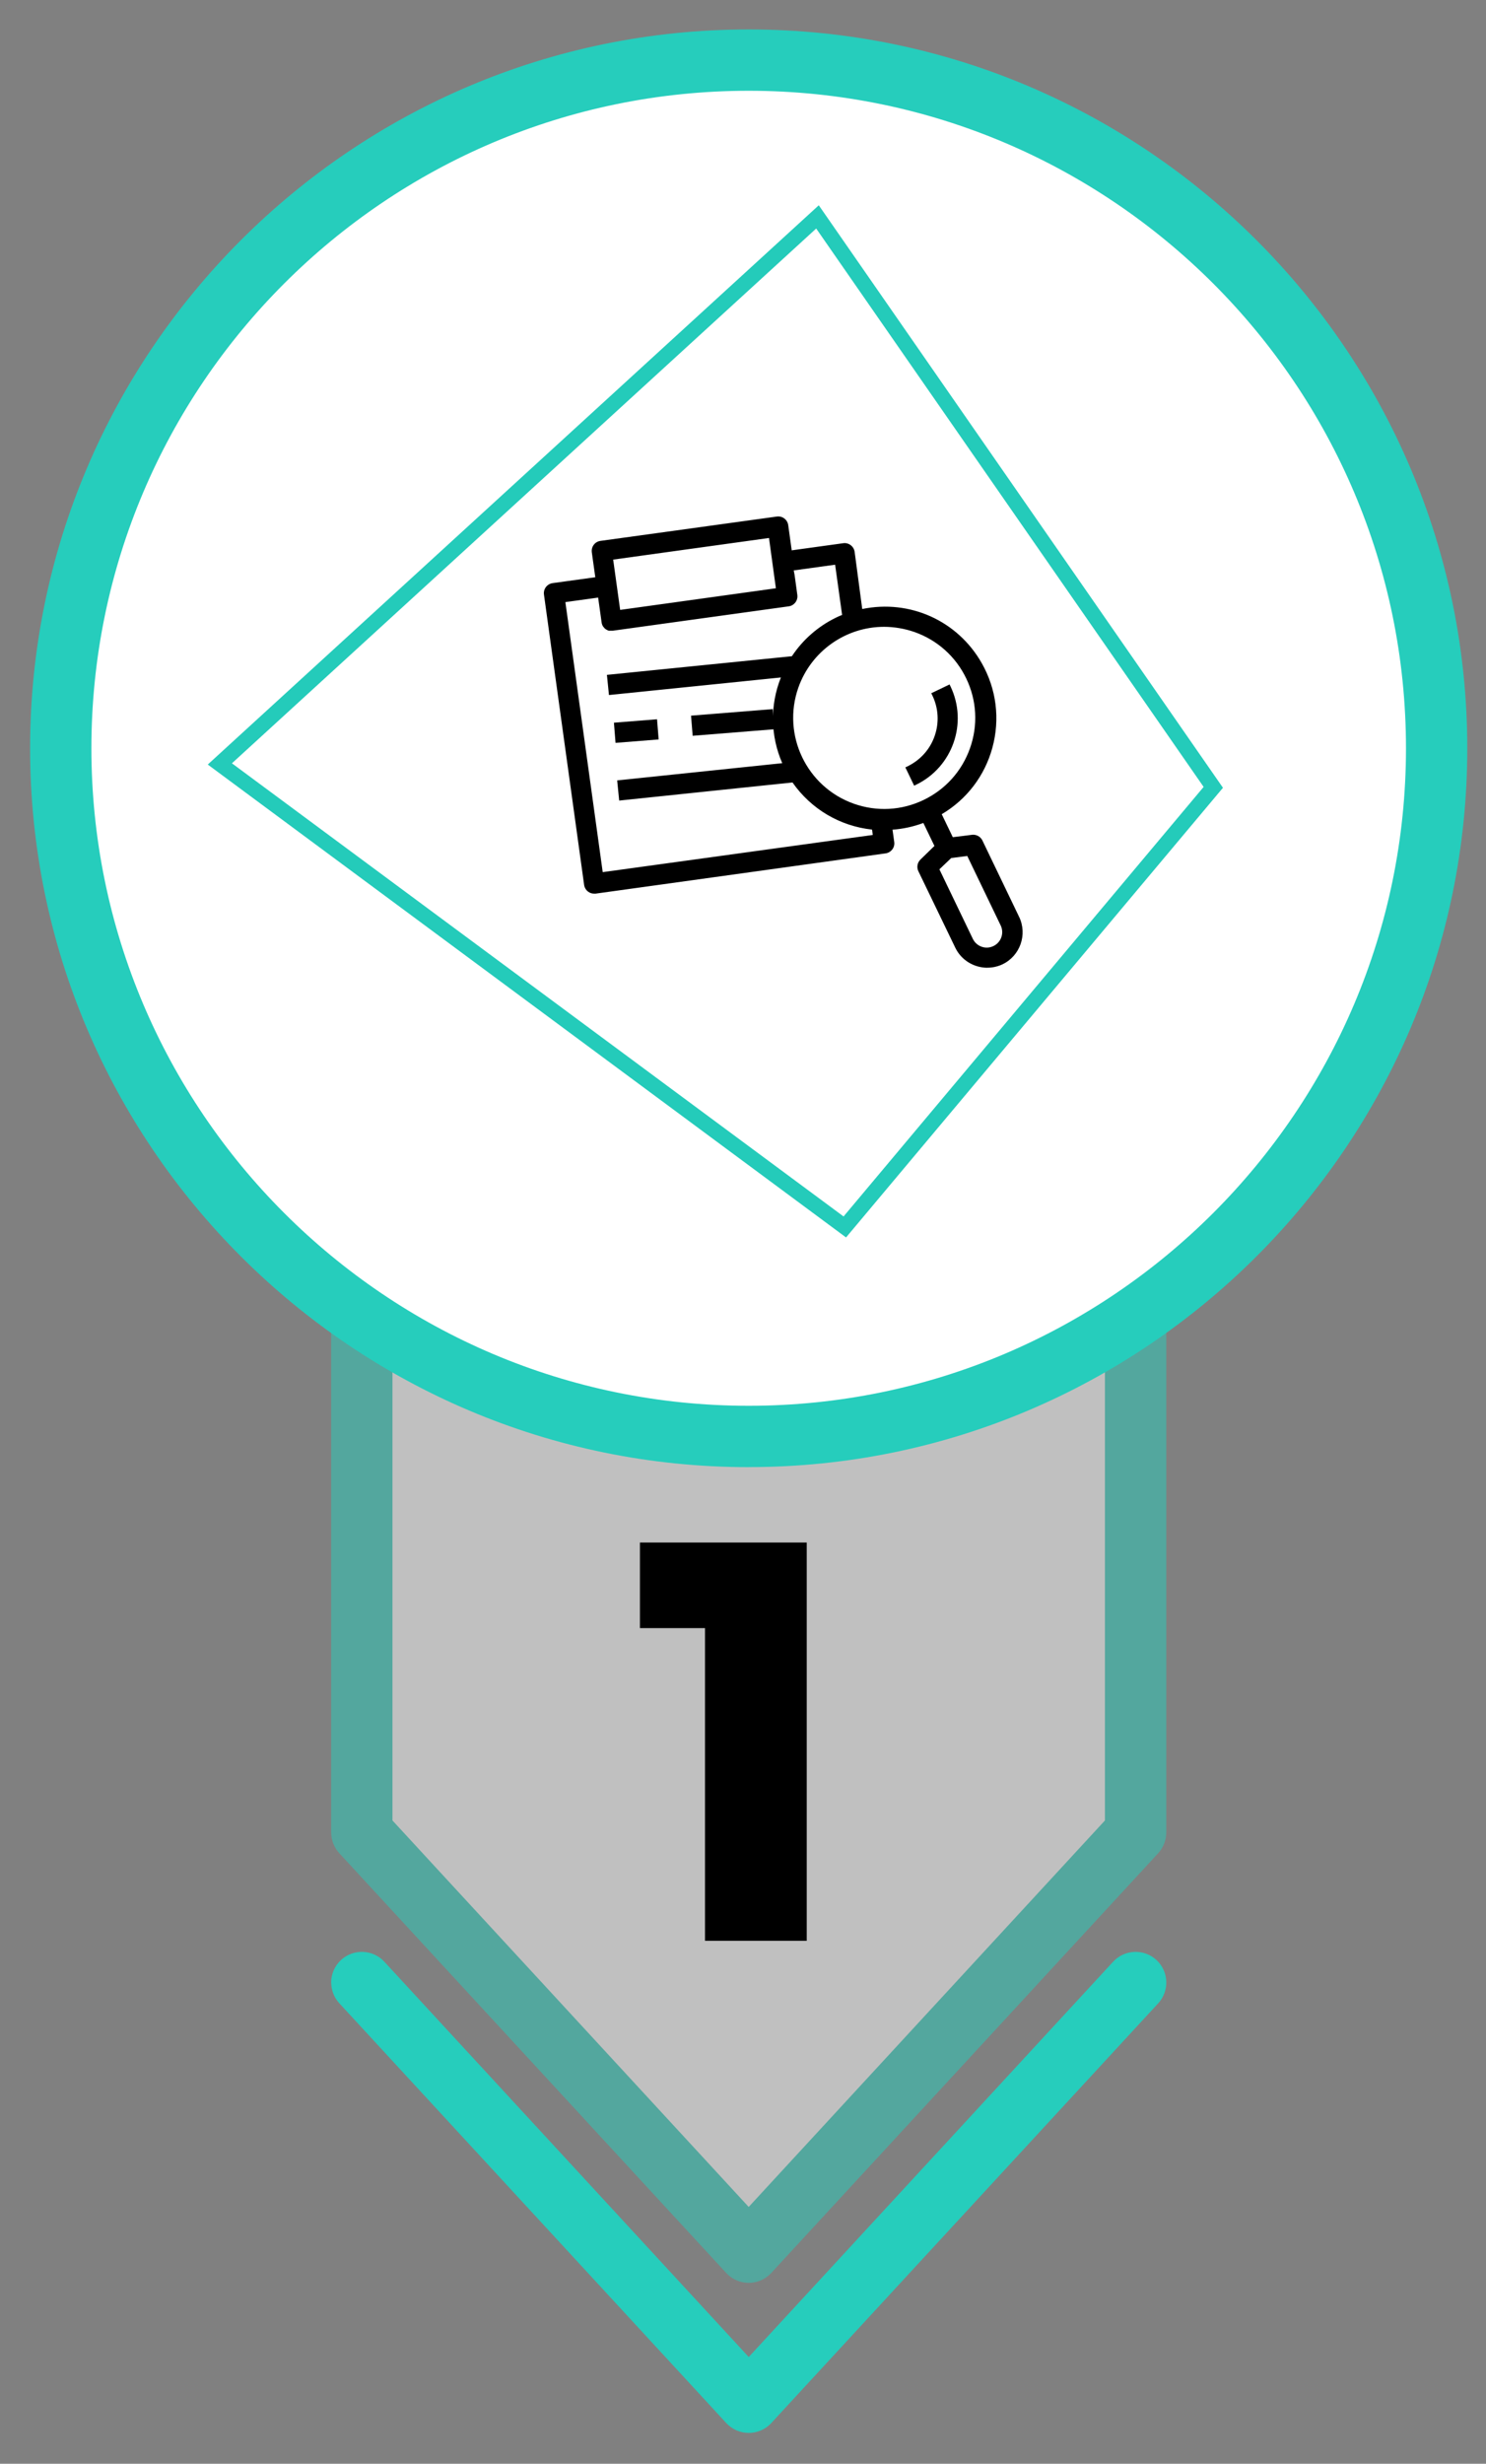 <?xml version="1.0" encoding="UTF-8"?>
<svg id="icona-cornice" xmlns="http://www.w3.org/2000/svg" viewBox="0 0 338.17 560.5">
  <rect x="0" y="0" width="338.17" height="560.5" fill="#808080" stroke="none"/>
  <defs>
    <style>
      .cls-1 {
        fill: #000;
      }

      .cls-1, .cls-2, .cls-3, .cls-4 {
        stroke-width: 0px;
      }

      .cls-5 {
        opacity: .5;
      }

      .cls-2 {
        fill: #24cbba;
      }

      .cls-3 {
        fill: #26cdbc;
      }

      .cls-4 {
        fill: #fff;
      }
    </style>
  </defs>
  <g>
    <g>
      <g class="cls-5">
        <polygon class="cls-4" points="258.42 416.88 258.42 82.14 82.33 82.14 82.33 416.88 170.38 512.36 258.42 416.88"/>
        <path class="cls-3" d="M75.36,416.88V82.14c0-3.85,3.12-6.98,6.98-6.98h176.09c3.85,0,6.98,3.12,6.98,6.98v334.74c0,1.75-.66,3.44-1.85,4.73l-88.04,95.48c-1.32,1.43-3.18,2.25-5.13,2.25s-3.81-.82-5.13-2.25l-88.04-95.48c-1.19-1.29-1.85-2.98-1.85-4.73ZM89.31,89.11v325.04l81.07,87.92,81.07-87.92V89.11H89.31Z"/>
      </g>
      <path class="cls-3" d="M75.36,451.02c0-1.88.76-3.75,2.25-5.13,2.83-2.61,7.25-2.43,9.86.4l82.92,89.92,82.92-89.92c2.61-2.83,7.02-3.01,9.86-.4,2.83,2.61,3.01,7.02.4,9.86l-88.04,95.48c-1.32,1.43-3.18,2.25-5.13,2.25s-3.81-.82-5.13-2.25l-88.04-95.48c-1.24-1.34-1.85-3.04-1.85-4.73Z"/>
    </g>
    <g>
      <circle class="cls-4" cx="170.38" cy="170.23" r="156.56"/>
      <path class="cls-3" d="M170.38,333.77c-90.17,0-163.53-73.36-163.53-163.53S80.21,6.7,170.38,6.7s163.53,73.36,163.53,163.53-73.36,163.53-163.53,163.53ZM170.38,20.65C87.9,20.65,20.8,87.76,20.8,170.23s67.1,149.58,149.58,149.58,149.58-67.1,149.58-149.58S252.86,20.65,170.38,20.65Z"/>
    </g>
  </g>
  <g>
    <path class="cls-2" d="M192.53,281.51L47.28,173.93,186.33,46.7l91.98,132.52-.86,1.02-84.91,101.27ZM52.78,173.65l139.19,103.09,81.94-97.72-88.17-127.03L52.78,173.65Z"/>
    <g>
      <g>
        <rect class="cls-1" x="157.92" y="162.56" width="17.65" height="3.6" transform="translate(-12.62 13.87) rotate(-4.59)"/>
        <path class="cls-1" d="M157.63,167.39l-.37-4.58,18.59-1.49.37,4.58-18.59,1.49ZM158.34,163.73l.21,2.59,16.6-1.33-.21-2.59-16.6,1.33Z"/>
      </g>
      <g>
        <rect class="cls-1" x="140.38" y="164.51" width="8.84" height="3.61" transform="translate(-12.8 12.08) rotate(-4.57)"/>
        <path class="cls-1" d="M140.08,169l-.37-4.59,9.81-.78.37,4.59-9.81.78ZM140.79,165.33l.21,2.6,7.82-.63-.21-2.6-7.82.63Z"/>
      </g>
      <g>
        <path class="cls-1" d="M231.45,208.76l-8.35-17.36c-.33-.67-1.05-1.07-1.8-.99l-4.77.59-2.88-5.97c11.94-6.8,16.11-21.99,9.32-33.93-5.43-9.54-16.48-14.4-27.18-11.94l-1.8-13.55c-.07-.47-.32-.9-.7-1.19-.38-.29-.86-.41-1.33-.34l-12.22,1.69-.86-6.21c-.06-.47-.31-.9-.68-1.19-.38-.29-.86-.42-1.33-.36l-40.16,5.54c-.99.13-1.68,1.03-1.55,2.02,0,0,0,0,0,.01l.86,6.17-10.22,1.4c-.47.07-.9.32-1.19.7-.29.38-.41.86-.34,1.33l9.14,66.06c.07.47.32.9.7,1.19.31.23.69.36,1.08.36h.25l66.01-9.16c.47-.07.9-.32,1.19-.7.29-.38.41-.86.34-1.33l-.47-3.33c2.69-.13,5.34-.7,7.84-1.69l2.88,5.97-3.44,3.35c-.56.54-.71,1.37-.38,2.07l8.38,17.36c1.81,3.78,6.32,5.38,10.11,3.6h0c3.78-1.82,5.37-6.35,3.55-10.13,0-.02-.02-.03-.02-.05ZM208.26,143.31c11.05,3.89,16.85,16.01,12.96,27.05s-16.01,16.85-27.05,12.96c-11.05-3.89-16.85-16.01-12.96-27.05,2.99-8.48,10.99-14.15,19.98-14.16,2.41,0,4.8.42,7.07,1.21ZM175.43,121.82l1.3,9.37.41,3.06-36.43,5.06-.45-3.27-1.28-9.16,36.45-5.06ZM136.73,198.97l-8.64-62.45,8.44-1.17.11.76.76,5.4c.03.23.1.45.22.65.06.1.13.18.22.25.05.09.12.17.2.23.11.08.22.15.34.22l.23.11h.83l39.99-5.54c.24-.03.46-.11.67-.23.62-.37.97-1.08.86-1.8l-.63-4.55-.29-1.51,10.43-1.44,1.71,12.32c-.63.23-1.24.49-1.8.77-4.03,1.97-7.45,5-9.9,8.76l-41.83,4.21.36,3.6,39.47-4.03c-2.87,6.56-2.77,14.03.27,20.51l-37.76,3.94.36,3.6,39.24-4.1c4.18,6.15,10.89,10.11,18.3,10.79l.29,2.1-62.45,8.6ZM226.36,215.65c-1.98,1-4.39.2-5.39-1.78,0,0,0-.01,0-.02l-7.79-16.19,3.08-2.93,4.17-.54,7.79,16.19c.92,1.97.1,4.31-1.85,5.27Z"/>
        <path class="cls-1" d="M224.7,220.16c-3.03,0-5.95-1.7-7.33-4.61l-8.38-17.36c-.43-.9-.23-1.96.48-2.65l3.18-3.09-2.52-5.23c-2.26.84-4.62,1.36-7.02,1.53l.39,2.79c.09.61-.07,1.21-.44,1.7-.37.49-.91.81-1.52.9l-66.01,9.16h-.32c-.5,0-.98-.15-1.38-.46-.49-.37-.81-.91-.9-1.52l-9.14-66.06c-.08-.6.07-1.21.44-1.7.37-.49.92-.81,1.52-.9l9.72-1.34-.79-5.67c-.08-.63.08-1.23.45-1.72s.92-.8,1.52-.88l40.15-5.54c.62-.08,1.22.08,1.71.46.48.37.79.91.87,1.52l.79,5.71,11.72-1.62c.6-.09,1.21.07,1.7.44.49.37.81.91.9,1.52l1.73,13.01c10.83-2.24,21.7,2.65,27.19,12.3,3.35,5.89,4.21,12.74,2.42,19.28-1.75,6.39-5.83,11.73-11.52,15.1l2.52,5.23,4.41-.55c.95-.1,1.88.41,2.31,1.26l8.35,17.37-.45.21.46-.2c1.95,4.05.25,8.9-3.77,10.83-1.11.52-2.29.77-3.44.77ZM210.62,185.96l3.24,6.72-3.69,3.6c-.41.39-.51.99-.27,1.5l8.38,17.36c1.68,3.52,5.92,5.02,9.45,3.36,3.52-1.69,5.01-5.94,3.31-9.46l-.02-.05-8.35-17.36c-.24-.48-.75-.76-1.3-.71l-5.11.64-3.24-6.72.41-.23c5.66-3.22,9.73-8.45,11.45-14.73,1.72-6.28.9-12.86-2.32-18.52-5.36-9.42-16.07-14.13-26.63-11.71l-.54.12-1.87-14.09c-.05-.34-.23-.64-.51-.85-.28-.21-.62-.3-.96-.25l-12.71,1.76-.93-6.7c-.05-.34-.22-.65-.5-.86-.28-.21-.62-.3-.96-.26l-40.15,5.54c-.35.05-.65.22-.87.5-.21.28-.3.62-.26.96l.93,6.68-10.71,1.47c-.34.05-.65.23-.86.51-.21.28-.29.62-.25.96l9.14,66.06c.05.34.23.65.51.86.23.17.5.26.78.26h.25l65.94-9.15c.34-.05.65-.23.86-.51.21-.28.29-.62.25-.96l-.54-3.87.55-.03c2.64-.13,5.23-.69,7.69-1.66l.43-.17ZM224.56,216.58c-.48,0-.95-.08-1.42-.23-1.14-.38-2.07-1.18-2.61-2.26l-7.96-16.55,3.46-3.3,4.69-.61,7.95,16.52c1.03,2.2.09,4.86-2.08,5.94-.64.32-1.33.48-2.02.48ZM213.78,197.77l7.63,15.86c.43.85,1.15,1.47,2.04,1.77s1.84.22,2.68-.2h0c1.69-.84,2.42-2.9,1.62-4.61l-7.63-15.86-3.65.47-2.69,2.57ZM136.3,199.53l-8.77-63.44,9.42-1.31.94,6.65c.02.17.07.33.16.47.02.04.06.08.1.11l.12.14s.05.07.08.09c.07.05.16.11.25.16l.12.05h.72l39.93-5.54c.17-.02.33-.08.48-.17.45-.27.7-.78.62-1.3l-.63-4.55-.38-2,11.45-1.58,1.83,13.22-.38.14c-.71.26-1.26.5-1.74.75-3.96,1.94-7.31,4.9-9.71,8.59l-.13.2-41.57,4.18.26,2.6,39.83-4.07-.34.79c-2.82,6.42-2.72,13.75.26,20.1l.3.64-37.97,3.96.26,2.6,39.04-4.08.17.25c4.11,6.05,10.65,9.9,17.93,10.58l.4.04.41,2.99-63.44,8.74ZM128.66,136.95l8.5,61.46,61.46-8.46-.17-1.22c-7.32-.79-13.88-4.68-18.1-10.72l-39.44,4.12-.46-4.59,37.57-3.92c-2.71-6.2-2.82-13.22-.31-19.5l-39.13,4-.46-4.59,42.09-4.24c2.48-3.74,5.92-6.76,9.96-8.74.42-.22.89-.43,1.47-.65l-1.59-11.43-9.42,1.3.19.99.63,4.58c.13.92-.3,1.82-1.1,2.3-.26.16-.55.26-.85.3l-40,5.54h-1s-.33-.15-.33-.15c-.17-.08-.31-.17-.44-.27-.11-.09-.21-.19-.28-.3-.1-.1-.19-.2-.26-.32-.15-.27-.24-.54-.28-.84l-.79-5.65-7.45,1.03ZM201.23,185.03c-2.43,0-4.87-.41-7.23-1.25-11.29-3.98-17.24-16.4-13.26-27.69,3.05-8.66,11.27-14.49,20.46-14.5,2.47,0,4.9.42,7.24,1.23h0c5.47,1.93,9.86,5.87,12.37,11.1,2.5,5.23,2.82,11.12.9,16.59-1.93,5.47-5.87,9.86-11.1,12.37-2.97,1.42-6.16,2.14-9.36,2.14ZM201.19,142.6c-8.76,0-16.6,5.57-19.51,13.83-3.79,10.77,1.88,22.62,12.65,26.42,5.22,1.84,10.84,1.54,15.83-.85,4.99-2.39,8.75-6.58,10.59-11.8,1.84-5.22,1.54-10.84-.85-15.83-2.39-4.99-6.58-8.75-11.8-10.59-2.23-.77-4.55-1.17-6.91-1.18ZM140.28,139.88l-1.86-13.42,37.44-5.19,1.85,13.42-37.42,5.19ZM139.54,127.31l1.59,11.44,35.44-4.92-1.57-11.44-35.46,4.92Z"/>
      </g>
      <g>
        <path class="cls-1" d="M215.86,156.37l-3.26,1.57c3.04,6.25.44,13.79-5.82,16.83-.03.01-.06.03-.09.04l1.57,3.26c8.08-3.91,11.47-13.61,7.59-21.7Z"/>
        <path class="cls-1" d="M208.03,178.73l-2-4.16.46-.21c2.98-1.45,5.17-3.91,6.22-6.96,1.05-3.05.86-6.33-.56-9.24l-.22-.45,4.16-2,.22.45c3.99,8.32.48,18.35-7.83,22.36l-.45.22ZM207.36,175.03l1.13,2.35c7.34-3.84,10.46-12.78,7.12-20.35l-2.35,1.13c1.34,3.03,1.48,6.4.39,9.55-1.1,3.18-3.32,5.76-6.29,7.32Z"/>
      </g>
    </g>
  </g>
  <path class="cls-1" d="M160.44,441.53v-71.14h-14.81v-19.47h37.96v90.6h-23.14Z"/>
</svg>